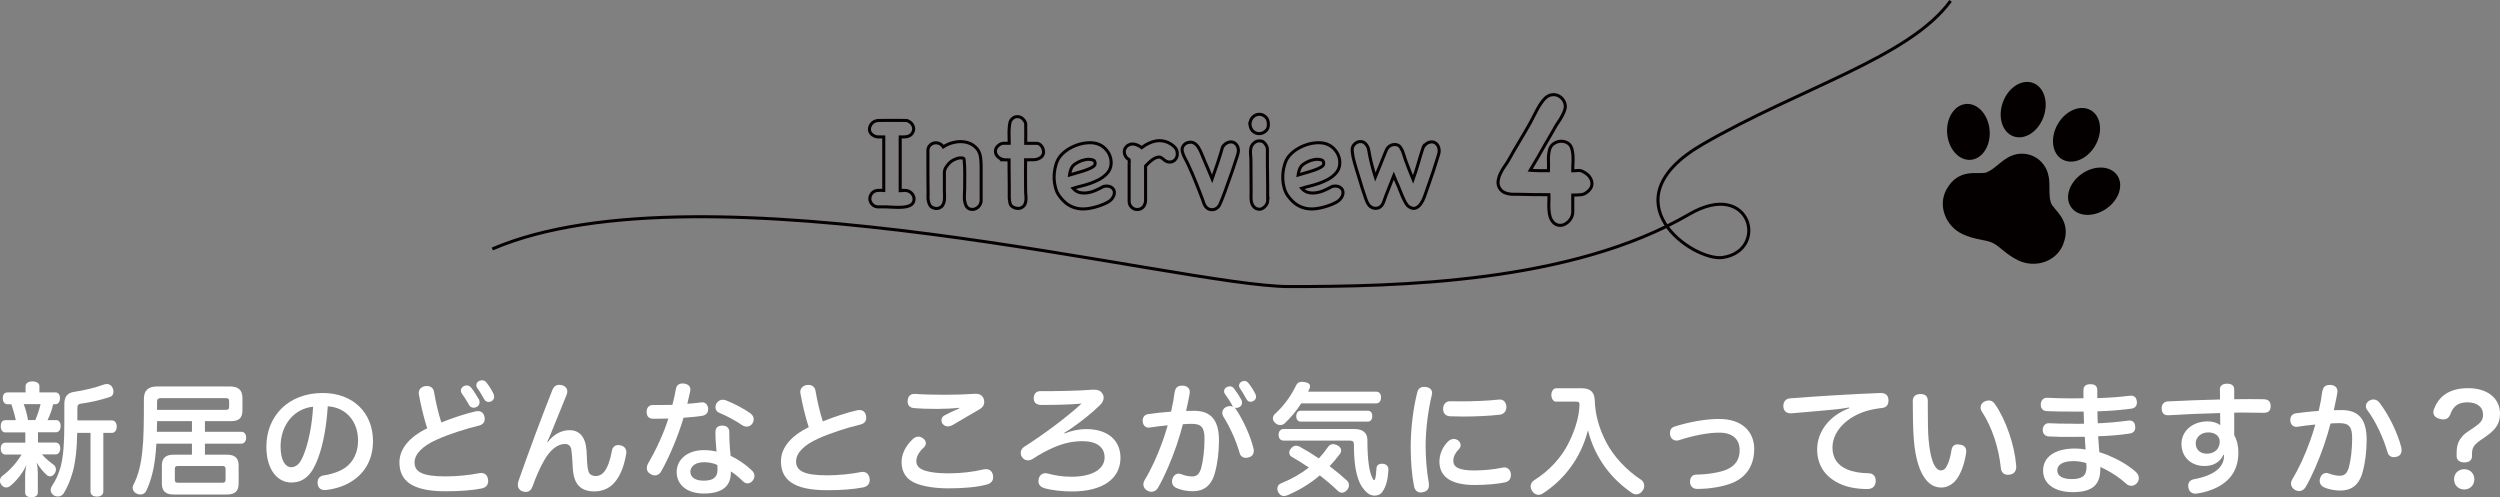 <?xml version="1.0" encoding="UTF-8"?><svg id="_レイヤー_1" xmlns="http://www.w3.org/2000/svg" viewBox="0 0 579.71 115.29"><rect x="0" y="0" width="579.71" height="115.29" fill="#808080" stroke="none"/><defs><style>.cls-1{fill:#fff;}.cls-2{fill:#040000;}.cls-3{fill:none;stroke:#070001;stroke-miterlimit:10;stroke-width:.71px;}</style></defs><g><path class="cls-1" d="m12.98,97.4c.68,0,1.08.57,1.08,1.39s-.4,1.45-1.08,1.45h-4.17v2.38h4.05c.71,0,1.11.51,1.11,1.36,0,.79-.4,1.39-1.11,1.39h-3.12c.85.99,1.79,1.73,2.61,2.33.4.28.62.71.62,1.16,0,.31-.08.62-.28.91-.28.45-.68.68-1.08.68-.26,0-.54-.09-.77-.31-.74-.62-1.64-1.73-2.35-2.89.2.79.28,1.73.28,2.5v4.51c0,.65-.57,1.05-1.47,1.05s-1.47-.4-1.47-1.05v-3.8c0-.88.11-1.79.28-2.61-.85,1.9-2.32,3.69-3.8,4.88-.25.2-.57.31-.88.31-.4,0-.82-.2-1.11-.62-.23-.31-.34-.65-.34-.96,0-.43.2-.85.6-1.13,1.62-1.22,3.26-2.95,4.42-4.93H1.25c-.68,0-1.08-.57-1.08-1.39s.4-1.36,1.08-1.36h4.62v-2.38H1.25c-.71,0-1.08-.6-1.08-1.45s.37-1.39,1.08-1.39h2.41c-.25-1.25-.62-2.47-1.02-3.69h-.88c-.71,0-1.11-.57-1.11-1.42s.4-1.33,1.11-1.33h4.17v-1.47c0-.65.65-1.08,1.59-1.08s1.62.42,1.62,1.08v1.47h3.69c.68,0,1.08.51,1.08,1.33s-.4,1.42-1.08,1.42h-.51c-.25,1.28-.74,2.52-1.3,3.69h1.98Zm-4.79,0c.51-1.19.91-2.41,1.22-3.69h-3.91c.45,1.19.79,2.44.99,3.69h1.7Zm17.75.09c.71,0,1.13.59,1.13,1.42s-.43,1.47-1.13,1.47h-1.98v13.58c0,.74-.54,1.19-1.5,1.19-.91,0-1.47-.45-1.47-1.19v-13.58h-3.09c-.06,3.71-.37,6.49-.96,8.79-.54,2.01-1.3,3.83-2.15,5.19-.31.51-.82.77-1.39.77-.31,0-.65-.09-.94-.28-.48-.31-.71-.77-.71-1.25,0-.31.11-.62.31-.94.85-1.19,1.53-2.75,2.01-4.45.62-2.44.85-5.36.85-10.01v-4.59c0-1.7.82-2.55,2.3-2.75,2.3-.34,4.88-.96,7-1.73.2-.06.37-.08.57-.08.6,0,1.11.34,1.36.96.11.28.17.54.17.79,0,.6-.28,1.08-.79,1.22-2.1.74-4.56,1.28-6.8,1.59-.62.09-.79.34-.79,1.13v2.75h8.02Z"/><path class="cls-1" d="m36.26,102.87c-.03.68-.08,1.33-.14,1.96-.34,3.8-1.08,6.61-2.21,8.99-.26.54-.74.85-1.33.85-.31,0-.62-.08-.94-.23-.57-.28-.88-.79-.88-1.33,0-.23.06-.45.17-.68,1.13-2.13,1.76-4.73,2.07-7.8.34-2.89.37-6.8.37-12.16,0-2.01,1.08-2.86,3.12-2.86h16.78c1.93,0,2.95.77,2.95,2.69v2.86c0,1.84-.88,2.5-2.69,2.5h-6.01v2.47h8.48c.65,0,1.08.54,1.08,1.36,0,.77-.43,1.39-1.08,1.39h-8.48v2.55h5.07c1.96,0,2.75.85,2.75,2.55v4.14c0,1.7-.79,2.55-2.75,2.55h-12.3c-1.96,0-2.75-.85-2.75-2.55v-4.14c0-1.7.79-2.55,2.75-2.55h4.22v-2.55h-8.25Zm8.25-5.22h-8.08c0,.82-.03,1.67-.06,2.47h8.14v-2.47Zm7.85-2.61c.54,0,.77-.17.77-.68v-1.36c0-.51-.23-.68-.77-.68h-15c-.71,0-.94.23-.94.82v1.9h15.93Zm-.79,16.9c.51,0,.74-.17.74-.74v-2.41c0-.57-.23-.74-.74-.74h-10.29c-.54,0-.74.17-.74.74v2.41c0,.57.2.74.74.74h10.29Z"/><path class="cls-1" d="m73.82,106.07c-.94,2.55-1.84,3.86-2.92,4.71-.96.77-2.1,1.11-3.35,1.11-3.06,0-5.78-2.78-5.78-8.31,0-7.09,5.07-12.45,13.07-12.45,7.06,0,11.65,4.62,11.65,11.14,0,4.08-1.73,7.2-4.65,9.16-1.67,1.16-3.86,1.9-6.1,2.18-.14.03-.26.03-.4.03-.85,0-1.53-.4-1.67-1.36-.03-.14-.03-.28-.03-.4,0-.85.48-1.5,1.39-1.64,1.96-.28,3.88-.94,5.22-1.93,1.64-1.28,2.78-3.34,2.78-6.15,0-4.42-2.78-7.71-7.03-7.94-.28,4.62-1.05,8.76-2.18,11.85Zm-8.76-2.55c0,3.37,1.19,4.82,2.47,4.82.54,0,1.08-.2,1.59-.68.54-.48,1.08-1.5,1.64-3.12.88-2.52,1.64-6.35,1.84-10.23-4.39.45-7.54,4.2-7.54,9.21Z"/><path class="cls-1" d="m110.2,95.41c.23-.06.43-.08.62-.08.79,0,1.3.43,1.5,1.22.06.2.08.4.08.6,0,.74-.43,1.3-1.3,1.53-3.18.77-6.97,1.98-9.81,3.26-3.37,1.5-5.16,3.37-5.16,5.3,0,2.18,1.81,3.23,7.17,3.23,2.69,0,5.64-.31,7.77-.74.17-.03.31-.06.48-.06.88,0,1.47.54,1.62,1.47.03.14.03.25.03.4,0,.91-.51,1.53-1.53,1.73-2.13.42-4.99.65-8.36.65-7.85,0-10.69-2.5-10.69-6.72,0-3.2,2.47-5.98,6.44-7.88-.79-2.44-1.47-5.3-1.93-7.88-.03-.11-.03-.2-.03-.31,0-.88.65-1.45,1.47-1.59.14-.03.28-.03.43-.03.85,0,1.5.45,1.64,1.36.4,2.24.96,4.88,1.7,7.09,2.55-1.02,5.5-2.01,7.85-2.55Zm-1.98-6.04c.4,0,.77.17,1.08.57.65.85,1.3,1.9,1.79,2.75.08.2.11.4.11.6,0,.45-.23.88-.68,1.08-.23.11-.45.17-.68.17-.45,0-.88-.2-1.08-.65-.45-.82-1.11-1.87-1.7-2.69-.14-.2-.2-.4-.2-.6,0-.45.28-.85.71-1.08.23-.09.45-.14.65-.14Zm3.54-1.19c.4,0,.79.17,1.05.54.65.82,1.25,1.76,1.64,2.64.08.23.14.45.14.65,0,.45-.26.82-.65,1.05-.2.09-.43.14-.62.14-.45,0-.88-.23-1.11-.74-.45-.82-1.02-1.79-1.59-2.55-.11-.2-.17-.4-.17-.59,0-.43.26-.82.71-1.02.2-.08.4-.11.6-.11Z"/><path class="cls-1" d="m127.02,102.5c1.39-1.79,3.12-2.75,5.1-2.75,1.45,0,2.52.71,3.09,1.73.57,1.02.82,2.15.88,4.59.08,2.24.26,3.26.6,3.71.31.43.88.6,1.47.6.77,0,1.5-.37,2.04-1.11.74-.99,1.3-2.58,1.67-4.65.14-.96.74-1.42,1.53-1.42.14,0,.28.03.45.06.88.17,1.39.77,1.39,1.59,0,.11,0,.23-.03.37-.51,3.09-1.53,5.44-2.92,6.89-1.22,1.3-2.81,1.84-4.54,1.84-1.47,0-2.66-.4-3.46-1.22-.88-.85-1.39-2.18-1.5-4.68-.08-1.81-.17-2.83-.31-3.77-.11-.79-.6-1.33-1.5-1.33-1.64,0-3.43,1.33-4.82,3.86-.88,1.47-1.93,3.86-2.69,6.04-.31.79-.82,1.22-1.53,1.22-.23,0-.45-.03-.71-.11-.74-.23-1.16-.82-1.16-1.56,0-.25.06-.54.14-.82,2.32-6.63,5.39-14.88,7.91-21.23.31-.74.82-1.11,1.53-1.11.23,0,.48.03.74.11.79.23,1.16.79,1.16,1.42,0,.25-.06.54-.17.79-1.22,2.98-2.41,5.93-3.52,8.68-.31.76-.65,1.56-.96,2.18l.11.09Z"/><path class="cls-1" d="m153.37,109.22c-.37.68-.88,1.02-1.5,1.02-.34,0-.71-.11-1.11-.37-.54-.31-.77-.79-.77-1.33,0-.37.11-.77.34-1.16,1.81-3.09,3.57-6.86,4.65-10.32-.79.03-1.67.03-2.55.03h-1.13c-.88-.03-1.36-.62-1.36-1.59s.54-1.59,1.45-1.59h1.87c.91,0,1.81,0,2.66-.03.34-1.25.6-2.5.82-3.71.11-.82.71-1.25,1.53-1.25.14,0,.28,0,.43.03.88.17,1.39.6,1.39,1.39,0,.14-.03.28-.06.45-.17.82-.4,1.81-.65,2.84,1.13-.09,2.18-.17,3.15-.31.09-.03.2-.03.28-.03.79,0,1.25.51,1.39,1.36v.23c0,.79-.43,1.36-1.33,1.53-1.33.23-2.86.34-4.37.45-1.22,4.14-3.18,8.87-5.13,12.36Zm16.1.37c0,2.98-1.79,4.85-6.27,4.85-3.83,0-6.29-1.98-6.29-4.96s2.55-5.1,6.29-5.1c1.08,0,2.01.11,2.95.34-.14-1.33-.25-3.03-.25-4.56,0-1.05.68-1.47,1.59-1.47s1.62.45,1.62,1.47c0,1.9.11,3.74.31,5.53,1.79.85,3.6,2.1,4.99,3.46.37.37.54.77.54,1.19,0,.4-.14.79-.43,1.13-.34.4-.74.62-1.16.62-.37,0-.74-.17-1.08-.48-.88-.88-1.93-1.76-2.81-2.3v.28Zm-6.18-2.41c-1.96,0-3.2.88-3.2,2.24,0,1.28,1.16,2.04,3.09,2.04,2.13,0,3.2-.74,3.2-2.55,0-.34,0-.65-.03-1.08-.85-.43-1.98-.65-3.06-.65Zm10.77-11.28c.48.34.71.82.71,1.33,0,.34-.11.68-.31.99-.31.45-.79.71-1.3.71-.34,0-.68-.11-1.02-.31-1.56-1.08-3.57-2.16-5.47-2.95-.51-.23-.77-.74-.77-1.25,0-.31.09-.65.28-.94.37-.54.88-.79,1.39-.79.25,0,.51.06.77.14,1.96.77,4.2,1.96,5.73,3.06Z"/><path class="cls-1" d="m198.67,95.16c.23-.06.43-.08.62-.08.79,0,1.3.42,1.5,1.22.06.2.08.4.08.6,0,.74-.43,1.3-1.3,1.53-3.18.76-6.97,1.98-9.81,3.26-3.37,1.5-5.16,3.37-5.16,5.3,0,2.18,1.81,3.23,7.17,3.23,2.69,0,5.64-.31,7.77-.74.17-.03.31-.06.48-.06.88,0,1.47.54,1.62,1.47.03.14.03.26.03.4,0,.91-.51,1.53-1.53,1.73-2.13.42-4.99.65-8.36.65-7.85,0-10.69-2.49-10.69-6.72,0-3.2,2.47-5.98,6.44-7.88-.79-2.44-1.47-5.3-1.93-7.88-.03-.11-.03-.2-.03-.31,0-.88.65-1.45,1.47-1.59.14-.03.28-.03.42-.03.85,0,1.5.45,1.64,1.36.4,2.24.96,4.88,1.7,7.09,2.55-1.02,5.5-2.01,7.85-2.55Z"/><path class="cls-1" d="m211.68,101.79c.43-.37.85-.54,1.28-.54s.82.17,1.16.45c.4.34.57.71.57,1.08s-.2.74-.51,1.02c-1.11.99-1.7,2.13-1.7,3.15s.65,1.76,2.1,2.21c1.36.43,3.18.6,5.53.6,2.86,0,5.7-.37,7.94-.91.2-.03.4-.06.57-.06.85,0,1.42.45,1.62,1.33.03.2.06.37.06.54,0,.88-.54,1.45-1.5,1.7-2.1.57-5.1.88-8.82.88-3.18,0-5.76-.43-7.6-1.16-2.13-.85-3.32-2.52-3.32-4.93,0-1.67.77-3.66,2.64-5.36Zm10.75-7.23c-1.53.17-3.43.26-5.13.26-1.96,0-3.94-.06-5.42-.2-.91-.08-1.42-.68-1.42-1.53,0-.09,0-.2.03-.28.08-.94.65-1.47,1.53-1.47h.23c1.81.14,4.28.2,6.86.2s5.22-.09,7.03-.23h.17c.99,0,1.64.51,1.84,1.33.06.2.08.4.08.57,0,.68-.34,1.25-1.05,1.67-1.81,1.02-4.17,2.47-6.04,3.54-.48.31-.94.45-1.36.45-.45,0-.82-.17-1.13-.51-.23-.23-.34-.57-.34-.91,0-.42.2-.82.62-1.08.96-.54,2.18-1.11,3.52-1.67l-.03-.14Z"/><path class="cls-1" d="m246.86,100.52c1.53-.65,3.35-1.02,4.99-1.02,5.24,0,7.97,2.78,7.97,6.66,0,4.79-4.03,7.8-11.23,7.8-2.27,0-4.71-.26-6.44-.77-.88-.25-1.36-.85-1.36-1.62,0-.17.03-.34.06-.51.2-.85.79-1.33,1.59-1.33.2,0,.37.03.57.08,1.47.43,3.54.74,5.39.74,5.1,0,7.74-1.9,7.74-4.48,0-2.35-1.81-3.77-5.1-3.77-2.3,0-4.45.48-6.61,1.42-1.62.68-3.29,1.59-4.96,2.69-.37.23-.74.34-1.11.34-.57,0-1.08-.28-1.39-.79-.2-.28-.28-.62-.28-.94,0-.57.28-1.08.82-1.42,4.37-2.78,9.61-6.66,13.3-10.01-2.52.23-6.27.31-9.47.31-1.05-.03-1.64-.62-1.64-1.53,0-1.02.57-1.7,1.59-1.67,1.93,0,4.05,0,6.1-.06,2.18-.06,4.34-.14,6.01-.28h.28c1.05,0,1.62.31,2.01,1.02.17.25.23.54.23.82,0,.59-.31,1.25-.88,1.76-1.73,1.7-3.8,3.34-5.73,4.73-.79.6-1.64,1.16-2.52,1.67l.08.14Z"/><path class="cls-1" d="m272.44,90.79c.14-1.02.82-1.36,1.64-1.36h.31c.96.11,1.5.65,1.5,1.47,0,.11,0,.23-.03.31-.2,1.36-.57,2.83-.82,4.08.68-.03,1.28-.03,1.87-.03,3.94,0,5.75,2.21,5.75,6.89,0,2.61-.34,5.39-.94,7.48-.82,3.06-2.64,4.28-5.16,4.28-1.25,0-2.72-.26-3.86-.79-.6-.28-.94-.85-.94-1.47,0-.23.06-.48.14-.71.28-.74.82-1.11,1.42-1.11.2,0,.43.06.62.14.79.31,1.73.51,2.5.51,1.02,0,1.67-.48,2.1-1.96.45-1.64.77-4.22.77-6.75,0-2.66-.74-3.49-2.95-3.49-.79,0-1.45.03-2.07.09-.4,1.59-.91,3.26-1.47,4.93-1.25,3.6-2.72,7.06-4.28,9.78-.37.65-.94.96-1.53.96-.31,0-.65-.09-.94-.25-.62-.34-.94-.88-.94-1.45,0-.34.11-.71.31-1.05,1.53-2.52,2.95-5.61,4.11-8.87.45-1.28.88-2.55,1.22-3.8-1.22.11-2.78.31-4.14.51-.08.03-.17.03-.25.03-.71,0-1.28-.45-1.39-1.33-.03-.08-.03-.17-.03-.28,0-.79.45-1.42,1.3-1.53,1.56-.23,3.54-.43,5.3-.57.37-1.56.65-3.15.85-4.68Zm13.3,3.23c-.45-.88-1.11-1.84-1.7-2.67-.14-.2-.2-.4-.2-.6,0-.42.23-.79.62-.99.23-.11.48-.17.71-.17.37,0,.68.14.94.45.65.85,1.3,1.84,1.76,2.69.08.23.14.43.14.65,0,.42-.2.79-.57.99-.26.14-.51.23-.77.23-.14,0-.28-.03-.43-.08.14.08.23.2.34.34,1.79,2.69,3.4,6.32,4.08,9.1.06.2.08.4.08.59,0,.65-.34,1.25-1.05,1.47-.26.09-.51.14-.77.14-.68,0-1.25-.34-1.47-1.11-.74-2.64-2.15-5.9-3.8-8.5-.14-.26-.23-.54-.23-.79,0-.57.31-1.11.91-1.39.31-.14.6-.2.88-.2s.54.06.77.17c-.11-.08-.2-.2-.26-.34Zm2.81-5.7c.37,0,.71.2.99.57.62.77,1.19,1.7,1.56,2.47.11.2.17.42.17.62,0,.43-.25.79-.65,1.02-.2.11-.43.17-.62.17-.43,0-.79-.23-1.02-.71-.45-.79-.99-1.76-1.47-2.44-.14-.2-.2-.4-.2-.59,0-.4.25-.77.65-.96.2-.09.4-.14.6-.14Z"/><path class="cls-1" d="m301.74,93.54c-1.13,1.73-2.44,3.32-3.8,4.59-.28.28-.65.43-1.05.43-.45,0-.91-.17-1.25-.54-.31-.28-.48-.65-.48-.99,0-.4.17-.79.54-1.11,2.01-1.79,3.74-4.22,4.88-6.63.25-.51.71-.76,1.36-.76.17,0,.34.03.54.06.91.14,1.3.48,1.3.99,0,.23-.08.51-.23.79-.08.14-.14.31-.23.45h15.76c.76,0,1.16.51,1.16,1.33s-.4,1.39-1.16,1.39h-17.35Zm-2.24,12.36c-.34-.17-.54-.54-.54-.96,0-.26.08-.57.31-.82.37-.54.82-.77,1.3-.77.25,0,.51.08.77.2,1.53.85,3.03,1.76,4.48,2.75.79-.85,1.5-1.73,2.13-2.66.26-.42.68-.65,1.16-.65.28,0,.59.09.94.23.65.31.94.77.94,1.22,0,.25-.08.54-.26.77-.74,1.02-1.56,1.98-2.41,2.89,1.39,1.05,2.72,2.16,3.97,3.29.34.28.51.71.51,1.13s-.17.88-.51,1.16c-.34.37-.71.57-1.11.57-.34,0-.71-.14-1.05-.51-1.25-1.22-2.64-2.38-4.08-3.51-2.3,1.96-4.88,3.51-7.54,4.62-.28.11-.57.17-.82.17-.57,0-1.02-.34-1.33-.96-.11-.26-.17-.51-.17-.74,0-.57.31-1.05.94-1.28,2.3-.91,4.48-2.16,6.38-3.63-1.28-.88-2.64-1.7-4-2.5Zm14.66-6.41c1.84,0,2.92.91,2.92,2.52,0,4.73.43,7.6,1.28,9.07.11.2.2.28.28.28s.17-.11.23-.31c.14-.48.26-1.33.31-2.44.03-.77.62-1.08,1.3-1.08h.14c.82.08,1.33.54,1.33,1.33v.14c-.14,2.1-.45,3.71-1.42,5.08-.4.57-1.08.85-1.76.85-.62,0-1.28-.23-1.76-.68-1.56-1.36-3.06-3.8-3.06-11.14,0-.65-.2-.94-.96-.94h-15.31c-.79,0-1.19-.54-1.19-1.33s.4-1.36,1.19-1.36h16.47Zm3-4.25c.68,0,1.05.48,1.05,1.25s-.37,1.28-1.05,1.28h-15.56c-.65,0-1.02-.54-1.02-1.25s.37-1.28,1.02-1.28h15.56Z"/><path class="cls-1" d="m332.09,91.11c0,.11-.03.28-.06.43-.88,3.57-1.45,8.14-1.45,11.94,0,2.64.25,5.84.74,8.53.03.17.03.34.03.51,0,.94-.51,1.42-1.42,1.62-.17.03-.34.06-.48.06-.79,0-1.36-.48-1.56-1.47-.51-2.55-.77-5.81-.77-9.1,0-4.14.57-9.04,1.56-12.79.23-.79.79-1.13,1.59-1.13.14,0,.28,0,.42.03.85.14,1.39.6,1.39,1.39Zm6.61,12.13c0,.34-.14.65-.42.94-.85.85-1.28,1.79-1.28,2.64,0,1.53,1.28,2.27,4.85,2.27,2.24,0,4.56-.23,6.55-.65.14-.03.28-.06.4-.06.82,0,1.39.57,1.53,1.36.03.14.03.28.03.4,0,.82-.43,1.5-1.3,1.7-1.73.37-4.28.62-7.14.62-5.16,0-8.14-1.73-8.14-5.42,0-1.59.65-3.32,1.98-4.65.4-.4.88-.6,1.36-.6.34,0,.68.11.96.31.43.31.62.74.62,1.13Zm9.02-10.6c.99,0,1.47.65,1.59,1.56v.17c0,.85-.45,1.62-1.5,1.79-2.41.28-5.7.43-8.62.43-1.02,0-1.99-.03-2.86-.06-1.25-.03-1.7-.82-1.7-1.76.03-.94.57-1.73,1.64-1.73h.11c.74.03,1.56.03,2.41.03,2.86,0,6.21-.14,8.62-.4.11-.03.2-.03.31-.03Z"/><path class="cls-1" d="m360.86,93.15c-.65,0-1.13-.68-1.13-1.59,0-.82.48-1.53,1.13-1.53h5.87c1.98,0,2.98.82,3.06,2.72.11,3.54,1.05,6.66,2.66,9.78,1.73,3.35,4.79,6.58,8.11,8.73.45.31.71.82.71,1.39,0,.4-.11.79-.4,1.16-.4.57-.91.82-1.45.82-.34,0-.71-.11-1.02-.34-4.73-3.23-8.56-8.05-10.18-14.52-1.67,6.63-5.73,11.6-10.43,14.63-.34.23-.71.34-1.05.34-.57,0-1.11-.31-1.47-.91-.23-.34-.34-.71-.34-1.05,0-.57.28-1.08.82-1.42,3.46-2.16,6.46-5.36,8.16-8.99,1.42-2.92,2.27-5.87,2.35-8.42v-.11c0-.6-.23-.71-.88-.71h-4.54Z"/><path class="cls-1" d="m406.77,104.15c0,3.52-1.62,6.38-4.99,7.8-2.01.85-5.19,1.42-8.05,1.42h-.2c-1.02,0-1.62-.68-1.64-1.62v-.08c0-.94.54-1.62,1.5-1.62,2.47-.03,5.44-.48,7.06-1.19,1.98-.88,2.95-2.35,2.95-4.51,0-2.3-1.45-4.03-4.71-4.03-2.72,0-6.18.71-9.38,1.76-.17.06-.37.08-.54.08-.68,0-1.28-.43-1.45-1.13-.06-.23-.08-.42-.08-.65,0-.68.34-1.25,1.08-1.47,3.12-.99,6.97-1.76,10.32-1.76,5.53,0,8.14,3.12,8.14,7Z"/><path class="cls-1" d="m428.81,94.48c-1.16.23-2.24.34-3.15.45-3.57.34-7.06.65-10.29.91h-.14c-.99,0-1.62-.54-1.7-1.53v-.2c0-.94.57-1.64,1.45-1.73,6.46-.51,14.35-.99,21.01-1.25h.08c1.25,0,1.79.59,1.84,1.62v.11c0,.88-.34,1.67-1.62,1.76-.48.06-.96.11-1.56.23-5.61.96-9.81,4.68-9.81,8.93,0,2.55,1.3,4.17,3.37,5.05,1.36.6,3.17.88,4.96.91,1.13,0,1.7.74,1.7,1.7v.2c-.08,1.08-.71,1.76-1.93,1.76-2.58,0-4.79-.45-6.55-1.3-3.26-1.56-5.1-4.22-5.1-7.91,0-3.97,2.67-7.74,7.46-9.55l-.03-.14Z"/><path class="cls-1" d="m448.51,107.8c.37.79.96,1.28,1.53,1.28s.99-.25,1.36-.96c.48-.82.88-2.18,1.13-3.8.14-.85.62-1.28,1.45-1.28.14,0,.31.03.51.06.91.14,1.45.62,1.45,1.53,0,.11,0,.26-.03.4-.4,2.67-1.22,4.79-2.24,6.15-.99,1.3-2.33,1.87-3.52,1.87-1.33,0-2.58-.57-3.6-1.87-1.36-1.7-2.38-4.65-2.75-9.04-.2-2.44-.26-5.78-.26-9.13,0-1.05.62-1.64,1.79-1.64,1.25,0,1.7.62,1.7,1.67v2.15c0,2.5.03,4.93.17,6.66.23,2.67.62,4.54,1.3,5.95Zm12.64-14.94c.57,0,1.08.26,1.45.85,2.58,3.71,4.54,9.55,4.91,14.15.03.11.03.23.03.34,0,.96-.45,1.7-1.45,1.84-.17.03-.34.06-.48.06-.91,0-1.53-.54-1.64-1.53-.45-4.51-1.98-9.44-4.39-13.1-.23-.34-.31-.68-.31-.99,0-.59.34-1.13.96-1.39.31-.14.65-.23.94-.23Z"/><path class="cls-1" d="m487.03,108.68c0,3.26-1.3,5.44-6.38,5.44-4.2,0-6.89-1.93-6.89-4.99s2.58-5.13,7.46-5.13c.85,0,1.62.09,2.41.23-.11-1.02-.14-1.93-.2-2.95-1.08.03-2.1.03-3.09.03-1.98,0-3.54,0-5.33-.11-.88-.09-1.33-.71-1.33-1.5v-.14c.08-.85.6-1.42,1.36-1.42h.11c1.7.08,3.2.11,5.1.11.48.03.99.03,1.47.03.51,0,1.02,0,1.53-.03-.03-.91-.06-1.84-.08-2.81h-2.58c-2.44,0-4.65-.03-6.04-.11-.94-.06-1.33-.74-1.33-1.5v-.17c.09-.82.57-1.42,1.45-1.42h.11c1.42.08,3.46.14,5.7.14.88,0,1.76,0,2.64-.03v-1.9c0-.91.57-1.36,1.62-1.36s1.59.4,1.59,1.5v1.73c2.67-.08,5.05-.25,7.4-.54.14-.03.28-.03.4-.03.85,0,1.25.48,1.36,1.28.03.11.03.2.03.28,0,.79-.43,1.33-1.28,1.45-2.61.34-5.1.54-7.88.62,0,.91.03,1.79.08,2.78,2.47-.11,4.68-.31,7-.62.11-.03.23-.03.34-.03.82,0,1.25.48,1.33,1.33.03.09.03.2.03.28,0,.82-.48,1.28-1.33,1.42-2.3.34-4.65.54-7.29.62.08,1.3.17,2.41.28,3.69.71.23,1.33.42,1.96.68,2.33.96,4.71,2.3,6.52,3.91.45.42.68.91.68,1.42,0,.37-.11.71-.34,1.05-.37.48-.88.74-1.42.74-.4,0-.82-.17-1.16-.48-1.45-1.33-3.17-2.47-4.82-3.32-.37-.17-.79-.4-1.19-.57v.4Zm-6.15-1.76c-2.67,0-3.83.88-3.83,2.18s1.3,1.99,3.32,1.99c2.41,0,3.46-.71,3.46-2.81,0-.28-.03-.59-.06-.91-.88-.25-1.9-.45-2.89-.45Z"/><path class="cls-1" d="m515.57,105.48c-.79,1.73-2.38,2.58-4.39,2.58-3.12,0-5.33-2.1-5.33-5.1s2.52-5.25,6.07-5.25c1.19,0,2.18.31,2.92.88-.03-.85-.03-1.93-.03-2.81-3.94.09-8.11.28-11.99.51h-.17c-.91,0-1.39-.62-1.39-1.59v-.09c0-.85.51-1.47,1.42-1.53,3.69-.2,7.97-.34,12.11-.45,0-.88-.03-1.64-.03-2.3v-.06c0-.79.59-1.3,1.62-1.3,1.16,0,1.7.45,1.7,1.42v2.18c1.19-.03,2.35-.03,3.49-.03s2.27,0,3.32.03c1.05.03,1.64.48,1.64,1.62v.06c0,.99-.57,1.47-1.53,1.47-1.73,0-3.54-.06-5.47-.06-.48,0-.96,0-1.45.03v5.22c.68,1.22.96,2.5.96,4.03,0,3.86-1.76,6.46-4.96,8.08-1.36.68-2.98,1.19-4.62,1.42-.14.03-.26.03-.37.03-.82,0-1.42-.42-1.62-1.33-.03-.17-.06-.37-.06-.51,0-.79.45-1.33,1.3-1.5,4.62-.85,7-2.72,7-5.42v-.23h-.14Zm-6.41-2.66c0,1.53,1.11,2.38,2.58,2.38,1.79,0,2.98-1.13,2.98-2.78,0-1.3-1.05-2.15-2.64-2.15-1.67,0-2.92,1.05-2.92,2.55Z"/><path class="cls-1" d="m538.57,90.62c.14-1.02.82-1.36,1.64-1.36h.31c.96.11,1.5.65,1.5,1.47,0,.11,0,.23-.03.31-.2,1.36-.57,2.84-.82,4.08.68-.03,1.28-.03,1.87-.03,3.94,0,5.75,2.21,5.75,6.89,0,2.61-.34,5.39-.94,7.49-.82,3.06-2.64,4.28-5.16,4.28-1.25,0-2.72-.25-3.86-.79-.6-.28-.94-.85-.94-1.47,0-.23.06-.48.14-.71.28-.74.82-1.11,1.42-1.11.2,0,.42.06.62.14.79.31,1.73.51,2.5.51,1.02,0,1.67-.48,2.1-1.96.45-1.64.76-4.22.76-6.75,0-2.67-.74-3.49-2.95-3.49-.79,0-1.45.03-2.07.08-.4,1.59-.91,3.26-1.47,4.93-1.25,3.6-2.72,7.06-4.28,9.78-.37.65-.94.96-1.53.96-.31,0-.65-.08-.94-.26-.62-.34-.94-.88-.94-1.45,0-.34.11-.71.31-1.05,1.53-2.52,2.95-5.61,4.11-8.87.45-1.28.88-2.55,1.22-3.8-1.22.11-2.78.31-4.14.51-.08.03-.17.03-.25.03-.71,0-1.28-.45-1.39-1.33-.03-.08-.03-.17-.03-.28,0-.79.45-1.42,1.3-1.53,1.56-.23,3.54-.43,5.3-.57.37-1.56.65-3.15.85-4.68Zm11.77,2.01c.57,0,1.08.28,1.39.71,2.13,2.72,4.31,7.17,5.1,10.46.03.2.06.4.06.57,0,.68-.28,1.25-.99,1.5-.28.08-.54.14-.79.14-.68,0-1.28-.37-1.47-1.11-.88-3.12-2.69-7.17-4.76-9.89-.2-.25-.28-.54-.28-.79,0-.57.34-1.11.94-1.39.25-.14.54-.2.82-.2Z"/><path class="cls-1" d="m573.22,105.76c0,.96-.68,1.47-1.76,1.47s-1.81-.51-1.81-1.47v-.62c0-1.73.34-2.72,1.11-3.69.6-.77.88-.99,2.67-2.15,1.79-1.22,2.35-1.84,2.35-3.15,0-1.81-1.42-2.86-3.66-2.86s-3.32,1.05-3.94,2.81c-.34.85-.91,1.16-1.62,1.16-.28,0-.57-.06-.88-.14-.77-.2-1.42-.68-1.42-1.53,0-.17.03-.4.11-.62.45-1.3,1.22-2.44,2.27-3.29,1.36-1.05,3.15-1.67,5.67-1.67,4.51,0,7.4,2.33,7.4,5.93,0,2.78-1.56,4.08-3.52,5.44-1.84,1.28-2.98,1.9-2.98,3.8v.6Zm.54,5.39c0,1.42-1.05,2.35-2.35,2.35s-2.35-.94-2.35-2.35,1.02-2.35,2.35-2.35,2.35.94,2.35,2.35Z"/></g><g><path class="cls-3" d="m209.86,44.15c.54.02.99.18,1.35.49.35.3.58.65.69,1.05.1.4.07.79-.09,1.17-.17.39-.51.68-1.03.89-.38.15-.82.24-1.33.28-.51.04-1.02.06-1.54.05-.51-.01-.99-.03-1.42-.06-.44-.03-.77-.05-1-.05h-1.85c-.44,0-.81-.12-1.13-.36-.31-.24-.54-.53-.67-.86-.14-.33-.17-.69-.09-1.06.07-.38.27-.72.58-1.03.29-.29.68-.46,1.16-.5.48-.04.96-.04,1.44,0v-12.4c-.48,0-.93,0-1.35-.02-.42,0-.84-.16-1.25-.45-.31-.23-.52-.5-.63-.8s-.12-.61-.05-.91c.07-.3.21-.59.42-.86.21-.27.47-.47.78-.6.29-.12.59-.19.91-.19,1.06,0,2.13,0,3.21-.02,1.08-.01,2.16,0,3.24.02.1,0,.2.03.3.09.09.06.19.12.3.16.48.27.8.66.97,1.16.17.5.1.99-.19,1.47-.15.25-.33.44-.55.58-.22.14-.46.23-.72.28-.26.05-.53.08-.8.08h-.78v12.47c.17,0,.32,0,.45-.02.14,0,.29-.03.45-.05h.22Z"/><path class="cls-3" d="m227.51,46.62c-.06.52-.26.95-.58,1.28-.32.33-.69.54-1.1.63-.41.08-.8.03-1.17-.16-.38-.19-.65-.55-.81-1.1-.19-.58-.26-1.19-.22-1.83.04-.64.06-1.23.06-1.77,0-1.13,0-2.25.02-3.37.01-1.12-.04-2.24-.14-3.37-.02-.04-.04-.08-.06-.11-.02-.03-.06-.08-.13-.14-.48-.12-.99-.09-1.53.09-.54.19-1,.43-1.38.72-.33.27-.66.64-.99,1.11-.32.47-.49.92-.49,1.36v4.32c0,.33.01.7.03,1.1.02.4,0,.78-.05,1.16-.05.38-.17.72-.36,1.03-.19.31-.49.54-.91.69-.23.08-.44.11-.64.09-.2-.02-.41-.07-.64-.16-.38-.13-.65-.34-.81-.64-.17-.3-.28-.63-.34-.97-.06-.35-.09-.68-.08-1,.01-.32.02-.58.02-.77,0-.48,0-1.18-.02-2.08-.01-.91-.02-1.86-.02-2.87v-4.95c0-.46.14-.84.41-1.14.27-.3.59-.5.96-.6.37-.09.75-.07,1.16.06.41.14.75.41,1.02.83.83-.54,1.75-.91,2.76-1.1,1-.19,1.95-.16,2.83.09.89.25,1.63.72,2.22,1.41s.9,1.64.92,2.85c0,.04.01.17.03.38.02.21.03.5.03.88v8.02Z"/><path class="cls-3" d="m232.62,37.01c-.42-.1-.78-.28-1.08-.53-.3-.25-.51-.54-.63-.88-.12-.33-.12-.68,0-1.03.11-.35.37-.68.77-.97.33-.25.71-.38,1.13-.38h1.22c0-.15-.01-.46-.03-.95-.02-.49-.03-1.03-.02-1.61.01-.58.05-1.14.11-1.68.06-.53.18-.9.34-1.11.42-.58.93-.86,1.55-.83.62.03,1.12.33,1.52.89.08.1.16.23.23.38.07.15.11.28.11.41.02.75.03,1.5.02,2.25-.01.75-.02,1.5-.02,2.26h2.47c.38,0,.7.12.97.38.27.25.46.54.58.88.11.33.15.68.09,1.03-.05.35-.21.65-.49.88-.48.4-1.04.61-1.68.63-.64.02-1.29.03-1.96.03,0,1.15,0,2.3-.02,3.45-.01,1.15,0,2.3.02,3.45,0,.5.03,1.01.08,1.54.05.52.02,1.02-.11,1.5-.1.38-.28.67-.53.89-.25.22-.53.36-.85.41-.31.05-.64.03-.97-.06-.33-.09-.65-.27-.94-.52-.15-.15-.26-.4-.33-.75-.07-.35-.12-.73-.14-1.13-.02-.46-.02-.95,0-1.47v-1.63c0-.67,0-1.36-.02-2.08-.01-.72-.02-1.4-.02-2.05v-1.53l-1.41-.03Z"/><path class="cls-3" d="m255.9,43.24c.5-.12.94-.13,1.33-.02.39.12.68.31.89.58.21.27.3.61.28,1-.02.4-.2.81-.53,1.25-.27.36-.65.66-1.13.91-.48.25-.93.45-1.35.6-1.02.38-1.99.64-2.91.78-.92.15-1.78.15-2.58,0-.8-.15-1.56-.45-2.26-.91-.7-.46-1.35-1.11-1.96-1.94-.42-.56-.73-1.21-.92-1.93-.2-.72-.31-1.46-.33-2.21-.02-.75.04-1.49.19-2.22.15-.73.35-1.39.63-1.97.35-.73.92-1.4,1.69-2.01.77-.61,1.63-1.08,2.57-1.44.94-.35,1.9-.56,2.88-.61.98-.05,1.85.1,2.6.45.63.29,1.16.72,1.61,1.27.45.55.76,1.15.92,1.8.17.65.18,1.3.05,1.96-.14.66-.48,1.26-1.02,1.8-.52.52-1.1.94-1.72,1.27-.63.32-1.27.61-1.94.85-.67.24-1.35.44-2.05.61-.7.17-1.37.35-2.02.56.44.5.94.82,1.5.96.56.14,1.15.16,1.77.08.62-.08,1.24-.25,1.86-.52.63-.26,1.21-.55,1.75-.86l.19-.09Zm-6.33-5.39c-.48.27-.84.61-1.06,1.02-.23.41-.4.98-.5,1.71.54-.17,1.15-.35,1.83-.53s1.32-.39,1.93-.6c.61-.21,1.12-.44,1.54-.69.42-.25.63-.52.63-.81,0-.17-.03-.33-.08-.49-.05-.16-.16-.27-.33-.33-.58-.21-1.19-.25-1.82-.12-.63.12-1.15.3-1.57.53l-.56.31Z"/><path class="cls-3" d="m261.85,37.77c.02-.13.01-.38-.03-.74-.33-.19-.6-.43-.78-.72-.19-.29-.3-.61-.33-.94-.03-.33.03-.65.19-.96.16-.3.41-.56.77-.77.48-.27,1.01-.32,1.58-.16.57.17,1.07.42,1.49.75.52-.4,1.06-.73,1.63-1,.56-.27,1.14-.45,1.72-.55.58-.09,1.18-.08,1.79.05.6.12,1.2.39,1.79.78.29.19.56.42.81.71.25.28.41.6.47.96.1.52.06.98-.13,1.36-.19.39-.45.67-.78.85-.33.18-.71.23-1.13.16-.42-.07-.81-.3-1.19-.67-.13-.08-.21-.15-.27-.2-.05-.05-.16-.12-.33-.2-.33-.08-.66-.06-.99.06s-.64.3-.94.52c-.3.22-.58.46-.85.72-.26.26-.5.5-.7.71v7.99c0,.31-.06.62-.19.91-.19.48-.49.81-.89,1-.41.19-.81.24-1.22.16-.41-.08-.76-.29-1.06-.63-.3-.33-.45-.76-.45-1.28v-8.77c0,.08.01.06.03-.08Z"/><path class="cls-3" d="m283.63,33.91c.31-.42.67-.71,1.08-.86.41-.16.79-.19,1.14-.09.35.09.66.31.91.64.25.33.39.78.41,1.35,0,.15-.03.33-.08.56-.05.23-.12.46-.2.7-.08.24-.16.46-.22.66-.06.2-.1.33-.13.39-.35,1.13-.77,2.34-1.24,3.65-.47,1.3-.9,2.52-1.3,3.65-.17.48-.34.94-.52,1.36-.18.43-.36.87-.55,1.33-.15.38-.36.68-.64.91-.28.23-.58.38-.91.44-.32.06-.65.03-.99-.09s-.63-.36-.88-.69c-.17-.23-.31-.52-.42-.88-.11-.35-.2-.62-.27-.78-.23-.61-.46-1.2-.69-1.79-.23-.58-.46-1.17-.69-1.75-.31-.79-.64-1.58-.97-2.35-.33-.77-.68-1.53-1.03-2.29-.21-.46-.44-.91-.69-1.35s-.44-.9-.56-1.38c-.12-.44-.11-.83.05-1.17.16-.34.39-.61.69-.8.3-.19.65-.29,1.03-.31.39-.02.76.08,1.11.31.27.17.52.43.75.78.23.36.44.74.63,1.16.19.42.36.83.52,1.24.16.41.3.75.42,1.02.29.67.58,1.34.86,2,.28.67.56,1.34.83,2,.44-1.23.86-2.46,1.27-3.68s.79-2.46,1.14-3.71l.13-.19Z"/><path class="cls-3" d="m289.83,28.74c.08-.77.35-1.34.8-1.71.45-.37.92-.54,1.42-.53.5.01.97.2,1.39.58.43.38.65.91.67,1.6.04.71-.14,1.26-.55,1.64-.41.39-.87.61-1.39.66-.52.05-1.01-.09-1.47-.42-.46-.33-.74-.87-.85-1.6l-.03-.22Zm4.13,17.82c-.04.42-.19.79-.44,1.11-.25.32-.54.56-.86.71-.32.15-.67.18-1.05.09-.38-.08-.71-.31-1-.69-.17-.21-.29-.44-.36-.71-.07-.26-.12-.53-.14-.81-.02-.28-.03-.56-.02-.85.01-.28.02-.54.02-.77-.02-1.23-.03-2.45-.02-3.67.01-1.21,0-2.43-.02-3.66,0-.5-.03-1.01-.09-1.52s-.03-1.02.09-1.52c.1-.38.29-.7.55-.97.26-.27.55-.46.88-.56.32-.1.66-.11,1-.03.34.08.64.3.89.66.33.42.5.83.5,1.24v3.62c0,.71.01,1.41.03,2.1.02,1,.03,2,.03,3.01v3.23Z"/><path class="cls-3" d="m308.92,43.24c.5-.12.94-.13,1.33-.02.39.12.68.31.89.58.21.27.3.61.28,1-.02.4-.2.81-.53,1.25-.27.36-.65.66-1.13.91-.48.25-.93.45-1.35.6-1.02.38-2,.64-2.91.78-.92.15-1.78.15-2.58,0-.8-.15-1.56-.45-2.26-.91-.7-.46-1.35-1.11-1.96-1.94-.42-.56-.73-1.21-.92-1.93-.2-.72-.31-1.46-.33-2.21-.02-.75.04-1.49.19-2.22.15-.73.35-1.39.63-1.97.35-.73.92-1.4,1.69-2.01.77-.61,1.63-1.08,2.57-1.44.94-.35,1.9-.56,2.88-.61.98-.05,1.85.1,2.6.45.63.29,1.16.72,1.61,1.27.45.55.76,1.15.92,1.8.17.65.18,1.3.05,1.96-.14.66-.48,1.26-1.02,1.8-.52.52-1.1.94-1.72,1.27-.63.32-1.27.61-1.94.85-.67.24-1.35.44-2.05.61-.7.17-1.37.35-2.02.56.44.5.94.82,1.5.96.56.14,1.15.16,1.77.08.62-.08,1.24-.25,1.86-.52.63-.26,1.21-.55,1.75-.86l.19-.09Zm-6.33-5.39c-.48.27-.84.61-1.07,1.02-.23.41-.4.98-.5,1.71.54-.17,1.15-.35,1.83-.53s1.32-.39,1.93-.6c.61-.21,1.12-.44,1.54-.69.42-.25.63-.52.63-.81,0-.17-.03-.33-.08-.49-.05-.16-.16-.27-.33-.33-.58-.21-1.19-.25-1.82-.12-.63.12-1.15.3-1.57.53l-.56.31Z"/><path class="cls-3" d="m330.18,33.91c.31-.42.67-.71,1.08-.86.41-.16.79-.19,1.14-.09.36.09.66.31.91.64.25.33.39.78.41,1.35.02.31-.11.88-.39,1.69-.28.81-.62,1.88-1.02,3.2-.02.08-.06.19-.11.31-.05.12-.13.33-.22.63-.09.29-.23.7-.41,1.22-.18.52-.42,1.22-.74,2.1-.15.44-.33.96-.55,1.57-.22.61-.5,1.14-.83,1.61-.33.47-.73.79-1.19.97-.46.18-1.01.05-1.66-.39-.21-.15-.44-.44-.69-.89-.25-.45-.49-.93-.72-1.46-.23-.52-.43-1.02-.61-1.49-.18-.47-.3-.78-.36-.92-.15-.33-.31-.7-.5-1.11-.19-.41-.37-.82-.53-1.24l-.19.47c-.27.69-.54,1.38-.81,2.07-.27.69-.54,1.37-.81,2.04-.15.36-.28.74-.41,1.16-.12.42-.3.78-.53,1.1-.19.27-.42.46-.71.58-.28.11-.57.16-.86.14-.29-.02-.57-.1-.83-.24-.26-.14-.49-.33-.67-.58-.29-.42-.52-.9-.69-1.44s-.33-1.04-.5-1.5c-.23-.65-.44-1.31-.63-1.99-.19-.68-.39-1.33-.6-1.96-.1-.33-.24-.77-.41-1.32-.17-.54-.33-1.1-.49-1.68-.16-.57-.28-1.13-.38-1.68-.09-.54-.13-.99-.11-1.35.02-.35.14-.67.36-.96.22-.28.49-.49.8-.63.31-.14.64-.18.99-.14s.65.2.92.47c.4.42.64.86.72,1.33.08.47.18.98.28,1.52.17.83.36,1.66.58,2.47.22.81.45,1.63.71,2.44.08-.19.18-.42.28-.69.1-.27.27-.68.5-1.22.19-.46.37-.91.55-1.35.18-.44.35-.88.52-1.32.12-.31.25-.62.38-.92.12-.3.25-.6.38-.89.15-.31.36-.57.64-.77.28-.2.59-.32.92-.38.33-.05.66-.02.97.09.31.12.56.33.75.64.27.42.48.88.63,1.39.15.51.3,1,.47,1.46.29.75.58,1.51.86,2.27.28.76.58,1.51.89,2.24.46-1.25.87-2.51,1.22-3.77.35-1.26.74-2.52,1.16-3.77l.12-.19Z"/><path class="cls-3" d="m364.06,50.98c-.38.48-.82.84-1.32,1.07-.5.23-1.01.27-1.54.14-.53-.14-.99-.51-1.39-1.11-.24-.39-.41-.85-.5-1.36-.09-.51-.14-1.05-.16-1.61-.02-.56,0-1.1.02-1.61.03-.51.03-.97,0-1.36-1.15,0-2.33,0-3.54-.02-1.21-.01-2.39-.04-3.54-.07h-1.14c-.39,0-.78-.04-1.16-.11-.38-.07-.73-.2-1.07-.36-.33-.17-.62-.42-.86-.75-.39-.58-.55-1.17-.48-1.79.08-.62.26-1.23.55-1.84.29-.61.63-1.18,1.02-1.73.39-.54.7-1.01.91-1.41.79-1.42,1.6-2.82,2.43-4.2.83-1.38,1.64-2.76,2.43-4.16.24-.42.5-.91.77-1.45.27-.55.55-1.09.84-1.63s.6-1.07.93-1.57c.33-.5.68-.93,1.04-1.29.46-.42.94-.68,1.45-.77.51-.09,1-.05,1.45.14.45.18.85.48,1.18.89.33.41.53.92.59,1.52.03.36-.05.77-.23,1.23-.18.45-.39.9-.64,1.34-.24.44-.48.83-.73,1.18-.24.35-.41.6-.5.75-.42.76-.85,1.5-1.27,2.22-.42.73-.85,1.45-1.27,2.18-.58,1.03-1.15,2.04-1.73,3.04-.58,1-1.17,2-1.77,3,.76.06,1.48.09,2.16.09h2.07c.03-.82.03-1.63,0-2.43-.03-.8.05-1.58.23-2.34.15-.64.48-1.13.98-1.48.5-.35,1.04-.54,1.61-.57.57-.03,1.11.1,1.61.38.5.29.84.77,1.02,1.43.12.45.2.93.23,1.43.03.5.04.99.02,1.48-.02.48-.03.92-.05,1.29-.02.38-.02.66-.02.84.39,0,.76-.02,1.11-.07.35-.04.7,0,1.07.16.45.18.87.45,1.25.79.38.35.66.73.84,1.16.18.43.23.86.16,1.32-.08.45-.34.89-.79,1.32-.55.52-1.11.8-1.68.86-.58.06-1.23.09-1.95.09v4.09c-.06.64-.28,1.2-.66,1.68Z"/></g><path class="cls-3" d="m114.16,57.73c48.8-20.92,159.71,8.72,184.76,8.72s65.37-.78,92.8-16.78c14.31-8.35,18.53,8.49,7.72,10.04-6.68.95-27.29-13.13-4.63-26.25,22.66-13.12,47.95-20.13,57.5-33.25"/><g><path class="cls-2" d="m466.88,31.61c2.6.95,5.72-1.05,6.97-4.47,1.25-3.42.16-6.96-2.44-7.91-2.6-.95-5.72,1.05-6.97,4.47-1.25,3.42-.16,6.96,2.44,7.91Z"/><path class="cls-2" d="m457,37.06c2.72-.24,4.67-3.32,4.36-6.9-.31-3.58-2.76-6.28-5.48-6.05-2.72.24-4.67,3.33-4.36,6.9.31,3.58,2.76,6.28,5.48,6.05Z"/><path class="cls-2" d="m478.17,36.94c2.39,1.4,5.81,0,7.66-3.14,1.84-3.14,1.4-6.82-.98-8.22-2.39-1.4-5.82,0-7.66,3.15-1.84,3.14-1.4,6.82.98,8.22Z"/><path class="cls-2" d="m490.95,40.66c-1.55-2.25-5.2-2.42-8.16-.39-2.96,2.04-4.1,5.51-2.55,7.75,1.55,2.25,5.2,2.42,8.16.39,2.96-2.03,4.1-5.51,2.55-7.75Z"/><path class="cls-2" d="m475.07,41.08c-.3-2.04-1.55-3.9-3.55-4.85-2-.94-4.23-.73-6,.34-1.95,1.18-3.2,2.73-4.87,3.4-1.68.68-6.38-1.33-9.3,3.98-2.07,3.75-.17,8.5,3.71,10.33,2.95,1.39,5.28,1.23,6.99,2.04,1.71.81,3.07,2.7,6.02,4.09,3.88,1.83,8.74.28,10.33-3.71,2.24-5.64-2.3-7.99-2.84-9.71-.55-1.72-.15-3.67-.47-5.92Z"/></g></svg>